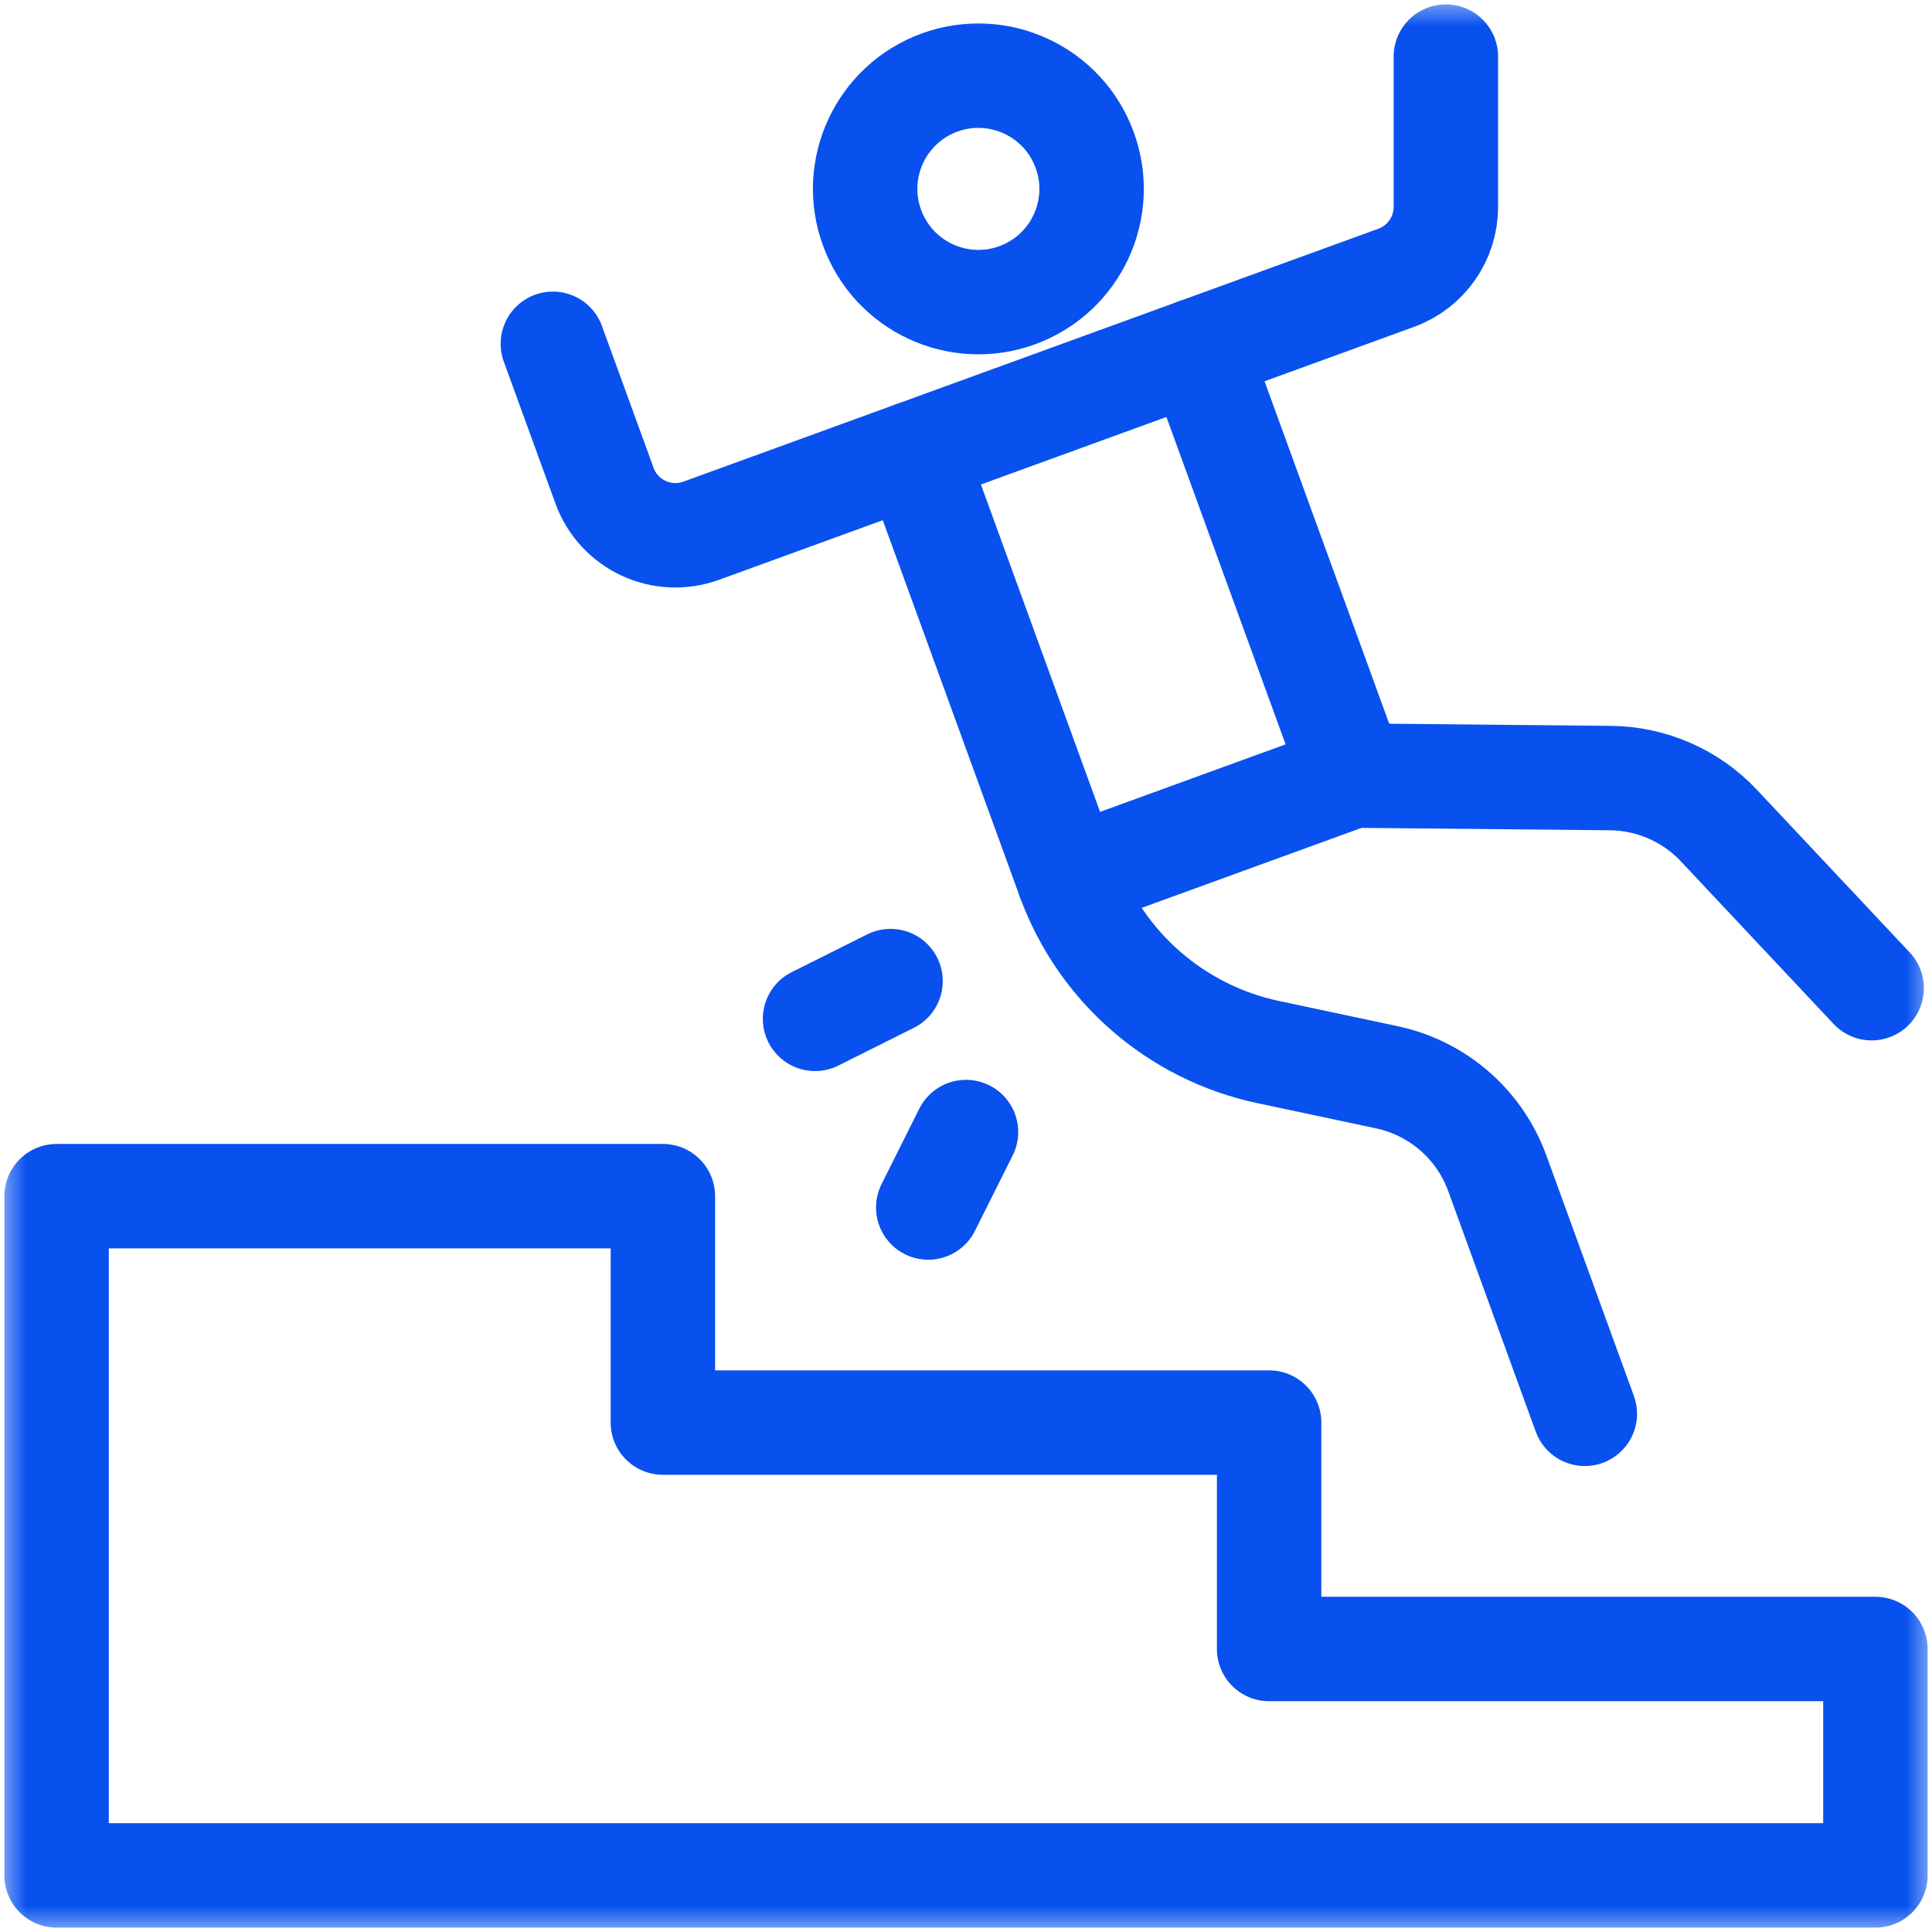 <svg width="37" height="37" viewBox="0 0 37 37" fill="none" xmlns="http://www.w3.org/2000/svg">
<g clip-path="url(#clip0_2298_8866)">
<path d="M25.902 14.853L20.47 16.83L17.504 8.681L22.936 6.704L25.902 14.853Z" stroke="#0851EE" stroke-width="2" stroke-miterlimit="10" stroke-linecap="round" stroke-linejoin="round"/>
<mask id="mask0_2298_8866" style="mask-type:luminance" maskUnits="userSpaceOnUse" x="0" y="0" width="37" height="37">
<path d="M0 3.8147e-06H37V37H0V3.8147e-06Z" fill="white"/>
</mask>
<g mask="url(#mask0_2298_8866)">
<path d="M22.936 6.704L26.739 5.32C27.31 5.112 27.69 4.57 27.69 3.962V1.084" stroke="#0851EE" stroke-width="2" stroke-miterlimit="10" stroke-linecap="round" stroke-linejoin="round"/>
<path d="M17.504 8.681L13.429 10.164C12.679 10.437 11.85 10.051 11.577 9.301L10.588 6.584" stroke="#0851EE" stroke-width="2" stroke-miterlimit="10" stroke-linecap="round" stroke-linejoin="round"/>
<path d="M25.902 14.853L30.842 14.901C31.631 14.909 32.382 15.238 32.921 15.813L35.844 18.925" stroke="#0851EE" stroke-width="2" stroke-miterlimit="10" stroke-linecap="round" stroke-linejoin="round"/>
<path d="M20.47 16.83C21.085 18.52 22.527 19.774 24.286 20.148L26.56 20.631C27.535 20.839 28.334 21.533 28.675 22.47L30.351 27.076" stroke="#0851EE" stroke-width="2" stroke-miterlimit="10" stroke-linecap="round" stroke-linejoin="round"/>
<path d="M20.774 2.876C21.184 4.001 20.604 5.245 19.479 5.655C18.353 6.064 17.109 5.484 16.7 4.359C16.29 3.234 16.87 1.99 17.995 1.58C19.121 1.171 20.365 1.751 20.774 2.876Z" stroke="#0851EE" stroke-width="2" stroke-miterlimit="10" stroke-linecap="round" stroke-linejoin="round"/>
<path d="M24.305 31.58V27.244H12.695V22.908H1.084V35.916H35.916V31.58H24.305Z" stroke="#0851EE" stroke-width="2" stroke-miterlimit="10" stroke-linecap="round" stroke-linejoin="round"/>
<path d="M17.055 18.789L15.609 19.512" stroke="#0851EE" stroke-width="2" stroke-miterlimit="10" stroke-linecap="round" stroke-linejoin="round"/>
<path d="M18.5 21.68L17.777 23.125" stroke="#0851EE" stroke-width="2" stroke-miterlimit="10" stroke-linecap="round" stroke-linejoin="round"/>
</g>
</g>
<defs>
<clipPath id="clip0_2298_8866">
<rect width="37" height="37" fill="white"/>
</clipPath>
</defs>
</svg>
